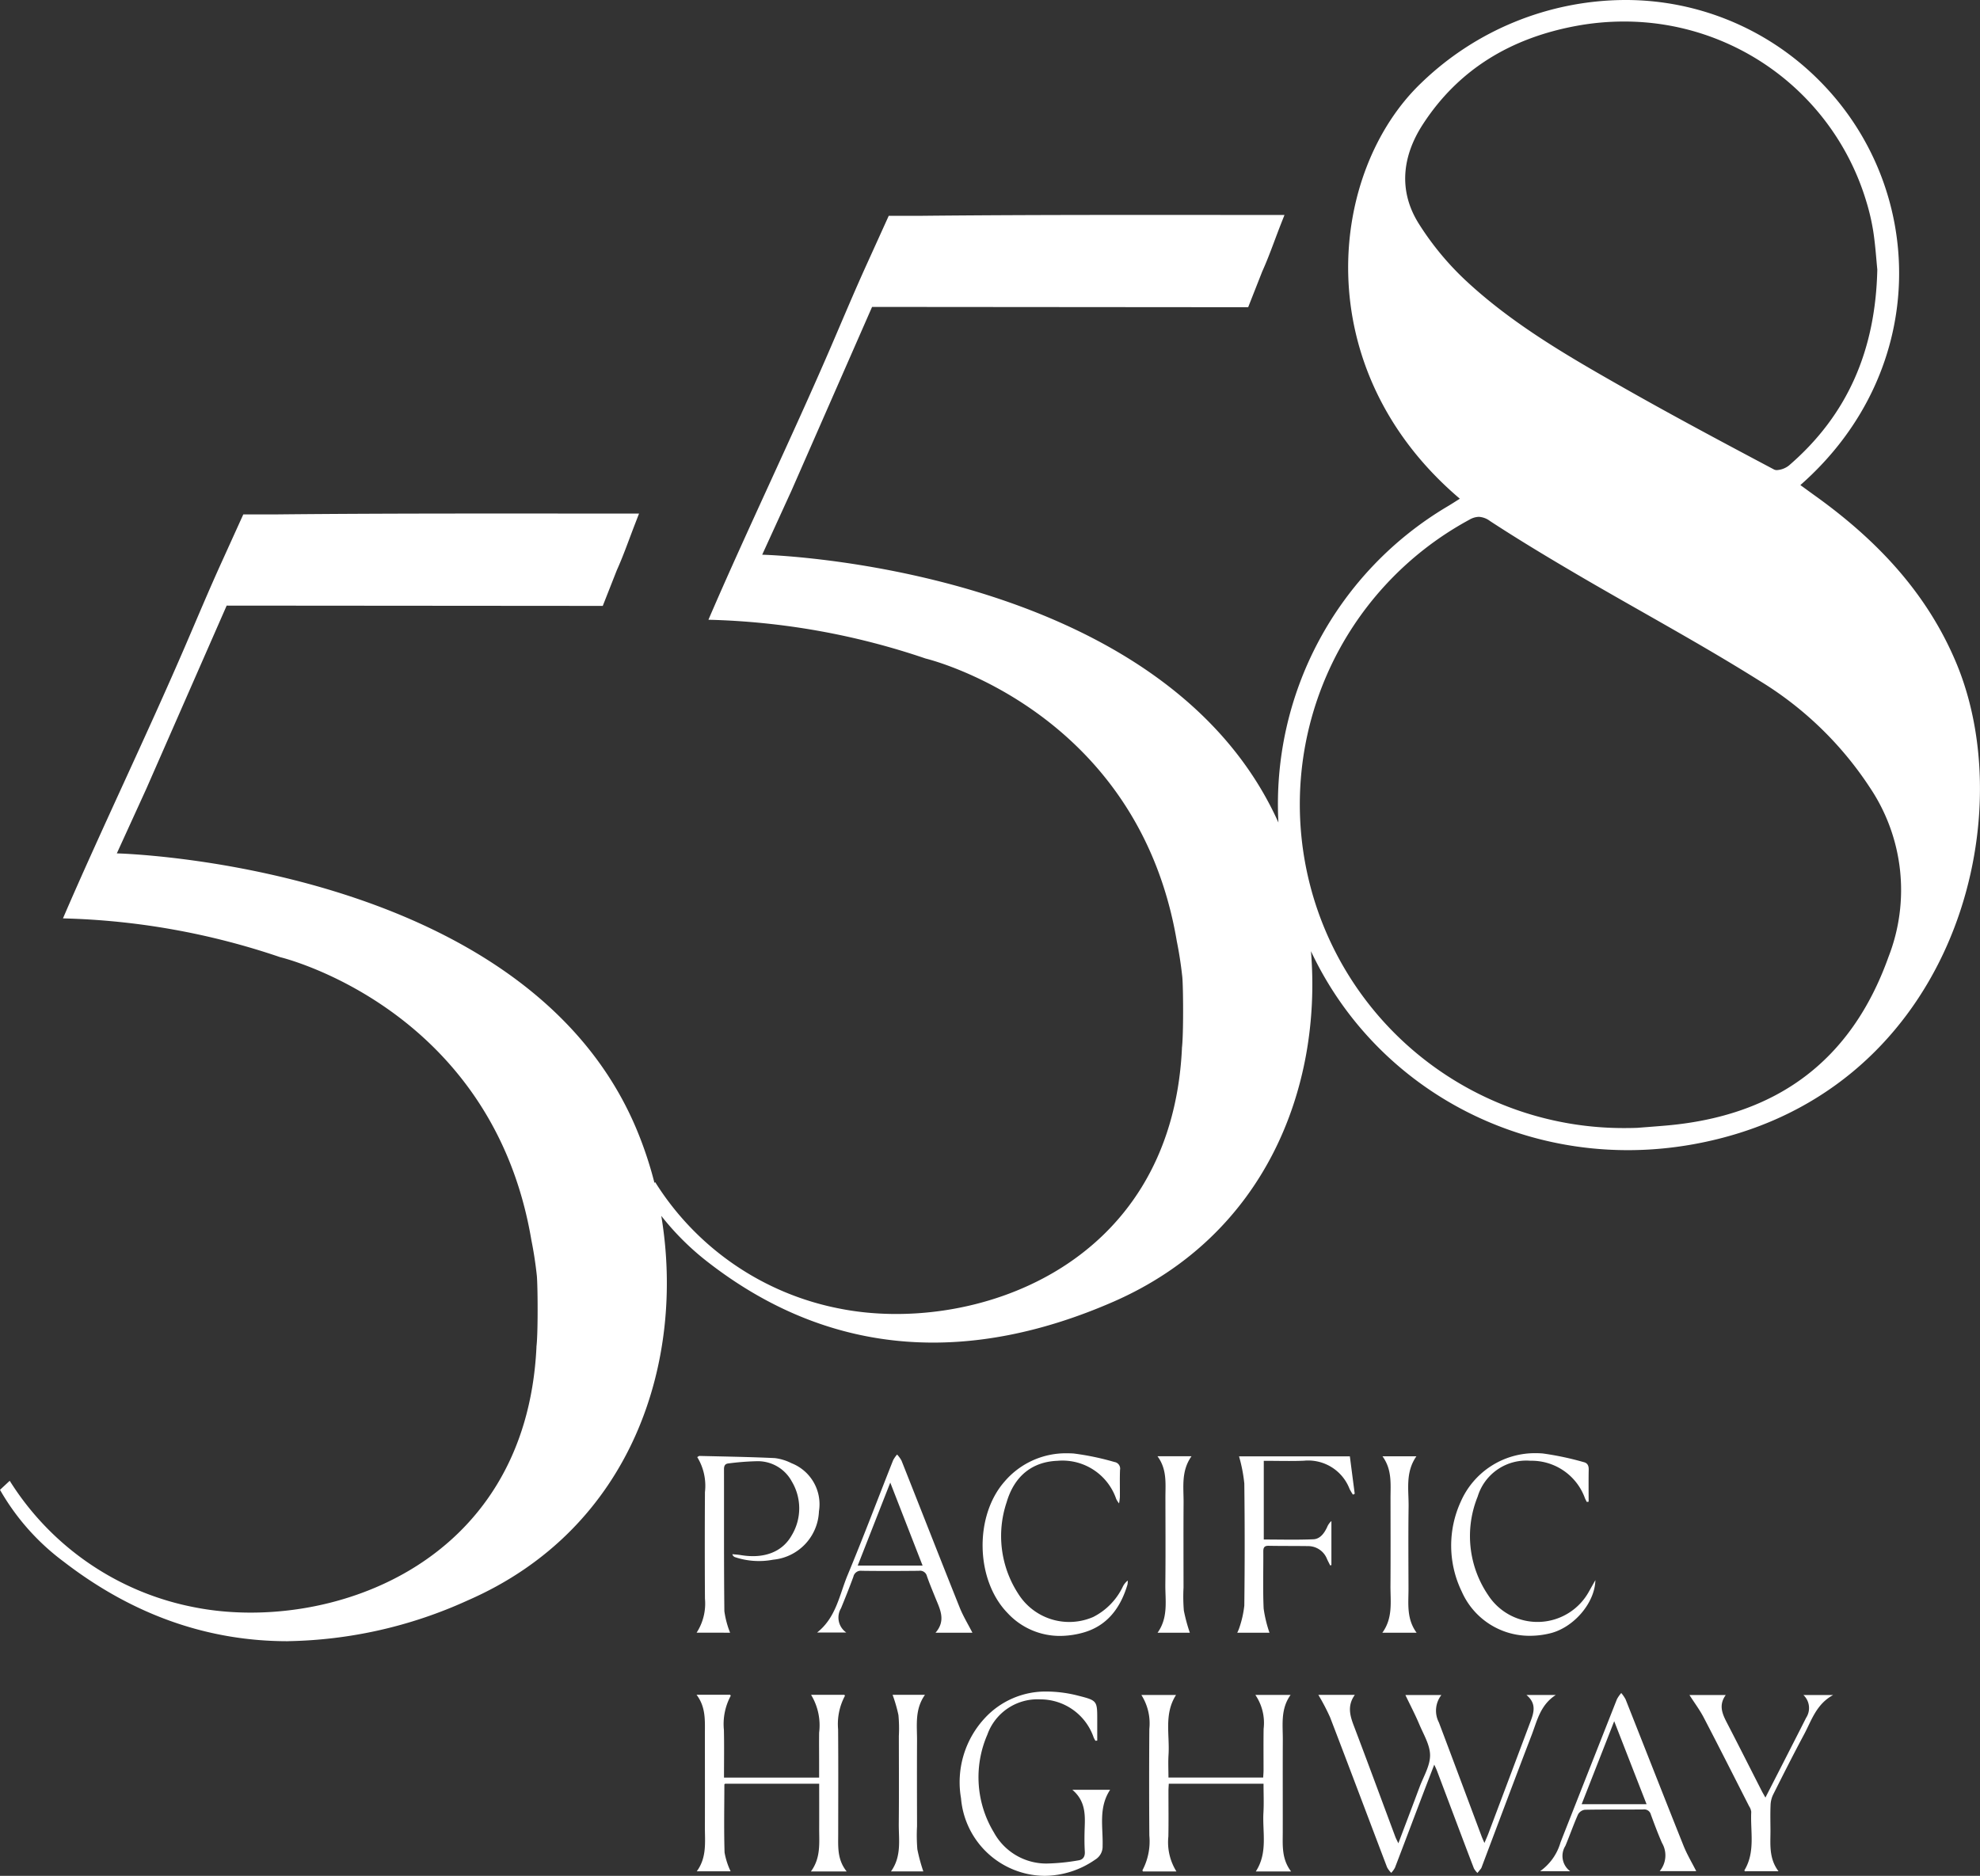 <svg xmlns="http://www.w3.org/2000/svg" width="237.286" height="224.833" viewBox="0 0 237.286 224.833"><rect x="0" y="0" width="237.286" height="224.833" fill="#333333" stroke="none"/><path id="Union_1" data-name="Union 1" d="M115.17,215.541a11.291,11.291,0,0,1,2.766-9.52,9.919,9.919,0,0,1,7.545-3.278,15.452,15.452,0,0,1,3.78.509c2.247.569,2.234.62,2.234,2.924v2.449l-.217.018a4.032,4.032,0,0,1-.212-.394,6.753,6.753,0,0,0-6.388-4.567,6.379,6.379,0,0,0-6.354,4.232,12.794,12.794,0,0,0,.791,11.727,7.16,7.16,0,0,0,6.306,3.717,24.541,24.541,0,0,0,3.783-.374c.586-.077.843-.437.8-1.082-.058-1-.046-2.007-.008-3.01.057-1.576.01-3.109-1.483-4.372h4.525c-1.421,2.156-.834,4.482-.9,6.722a1.827,1.827,0,0,1-.893,1.65,10.728,10.728,0,0,1-6.067,1.941A10.139,10.139,0,0,1,115.17,215.541Zm61.469,8.408c-.77-2-1.522-4-2.276-6q-1.074-2.85-2.149-5.7c-.073-.191-.165-.375-.33-.745-.52,1.354-.975,2.527-1.422,3.7-1.1,2.886-2.184,5.776-3.29,8.658a2.937,2.937,0,0,1-.446.612,2.97,2.97,0,0,1-.494-.659c-2.283-6-4.537-12.009-6.839-18a25.677,25.677,0,0,0-1.4-2.672h4.372c-.911,1.266-.6,2.451-.128,3.686,1.685,4.431,3.32,8.879,4.978,13.319.083.222.2.431.366.783.881-2.334,1.715-4.522,2.533-6.72.47-1.267,1.266-2.543,1.268-3.817,0-1.243-.779-2.5-1.294-3.727-.5-1.185-1.1-2.327-1.664-3.507h4.314a3.055,3.055,0,0,0-.3,3.286c1.724,4.56,3.425,9.13,5.135,13.693.074.2.168.391.324.755.208-.495.368-.845.5-1.2q2.52-6.692,5.032-13.387c.409-1.084.711-2.147-.5-3.154h3.524c-1.864,1.2-2.235,3.074-2.886,4.773-2.019,5.26-3.991,10.536-5.98,15.807a.88.88,0,0,1-.1.222c-.137.181-.284.354-.427.53A2.366,2.366,0,0,1,176.64,223.949Zm-79.457.357c1.207-1.634.984-3.42.99-5.168s0-3.518,0-5.346H86.892c-.019.024-.082.066-.082.107-.007,2.713-.061,5.426.023,8.136a8.707,8.707,0,0,0,.726,2.256H83.5c1.232-1.673.969-3.521.975-5.321.011-3.717,0-7.435,0-11.152,0-1.594.126-3.206-1-4.688h4.033c.019.044.073.111.058.135a7.139,7.139,0,0,0-.812,4.077c.043,1.891.011,3.783.011,5.718h11.4v-1.642c0-1.248-.016-2.5,0-3.745a7.036,7.036,0,0,0-.966-4.538h4c.019.047.068.113.052.138a7.158,7.158,0,0,0-.811,4c.034,4.178.016,8.357.011,12.535,0,1.517-.14,3.055,1.015,4.5Zm53.317,0c1.466-2.259.779-4.7.913-7.046.064-1.133.011-2.272.011-3.47H140.069c-.014.29-.04.578-.04.867,0,1.818.024,3.637-.01,5.454a6.611,6.611,0,0,0,.965,4.194h-4.015c-.021-.048-.071-.115-.055-.14a7.413,7.413,0,0,0,.824-4.159q-.046-6.39,0-12.782a6.355,6.355,0,0,0-.956-4.071h4.157c-1.463,2.277-.748,4.769-.9,7.163-.057.887-.009,1.781-.009,2.732h11.351c.015-.289.042-.575.044-.863,0-1.655-.017-3.31.008-4.964a5.951,5.951,0,0,0-.988-4.071h4.221c-1.219,1.689-.924,3.561-.933,5.38-.017,3.663,0,7.327-.006,10.99,0,1.623-.161,3.27,1,4.789Zm-43.721-.006c1.3-1.817.916-3.809.933-5.734.035-3.5.012-7,.009-10.493a17.175,17.175,0,0,0-.051-2.517,18.06,18.06,0,0,0-.7-2.421h3.883c-1.247,1.751-.944,3.65-.953,5.5-.019,3.417-.006,6.833,0,10.25a20.418,20.418,0,0,0,.037,2.761,20.852,20.852,0,0,0,.717,2.656Zm102.328-.014c-.015-.03-.067-.1-.053-.119,1.334-2.208.7-4.651.819-7a1.538,1.538,0,0,0-.253-.671c-1.806-3.55-3.6-7.106-5.44-10.636-.483-.927-1.122-1.773-1.713-2.7h4.351c-.981,1.346-.285,2.5.329,3.69,1.356,2.623,2.685,5.26,4.025,7.89.1.186.205.365.4.712,1.238-2.424,2.4-4.688,3.551-6.952q.667-1.3,1.325-2.609a2.139,2.139,0,0,0-.324-2.731h3.564c-2.027,1.105-2.58,3.032-3.476,4.707-1.278,2.388-2.5,4.807-3.714,7.228a3.134,3.134,0,0,0-.309,1.228c-.043,1-.018,2.006-.012,3.009.008,1.668-.224,3.374.961,4.95Zm-24.541-.008a6.38,6.38,0,0,0,2.446-3.443c.225-.582.454-1.161.682-1.741q3.039-7.717,6.081-15.428a4.015,4.015,0,0,1,.519-.745,4.194,4.194,0,0,1,.519.758c2.317,5.843,4.606,11.7,6.94,17.535.417,1.043,1,2.019,1.529,3.058H198.9a2.956,2.956,0,0,0,.276-3.385c-.49-1.116-.916-2.26-1.336-3.4a.813.813,0,0,0-.9-.611c-2.336.023-4.674-.008-7.011.036a1.109,1.109,0,0,0-.812.553c-.549,1.237-.994,2.52-1.516,3.77a2.275,2.275,0,0,0,.575,3.048Zm4.983-8.033h7.778c-1.3-3.325-2.544-6.521-3.878-9.947C192.1,209.739,190.845,212.937,189.55,216.24ZM34.483,196.711c-9.28,0-18.339-2.957-26.882-9.558A28.008,28.008,0,0,1,0,178.567l1.164-1.085A33.6,33.6,0,0,0,23.3,192.643c15.579,3.091,39.688-4.637,40.989-31.14,0-.036,0-.071,0-.1.085-.7.125-2.076.137-3.531h0c.017-2.114-.028-4.393-.094-5q-.238-2.19-.651-4.235c-4.7-27.893-30.1-33.912-30.1-33.912h0a87.309,87.309,0,0,0-26.035-4.651C12.009,99.7,17.637,88.02,22.2,77.419c1.432-3.322,2.827-6.663,4.323-9.955h0l2.633-5.808h3.9v0c14.265-.144,28.563-.1,43.527-.1L76.024,63c-.737,1.922-1.359,3.7-2.1,5.335l-1.688,4.287-45.072-.035-9.65,22L14,102.284s48.693,1.143,62.193,32.844a45.985,45.985,0,0,1,2.237,6.647l.09-.085a33.6,33.6,0,0,0,22.135,15.16c15.579,3.091,39.688-4.637,40.989-31.141l0-.1c.084-.7.125-2.076.137-3.53h0c.017-2.114-.028-4.393-.094-5q-.238-2.19-.651-4.235c-4.7-27.894-30.1-33.912-30.1-33.912a87.319,87.319,0,0,0-26.037-4.651c4.456-10.367,10.084-22.051,14.652-32.652,1.431-3.322,2.827-6.663,4.323-9.955h0l2.633-5.808h3.9v0c14.265-.144,28.563-.1,43.527-.1l-.565,1.434c-.737,1.922-1.358,3.7-2.1,5.335l-1.687,4.288-45.072-.036-9.65,22-3.518,7.7s47.926,1.125,61.865,32.1a41.468,41.468,0,0,1,20.242-37.877c.464-.273.914-.568,1.5-.935-18.411-15.634-15.713-39.258-4.61-49.847A35.327,35.327,0,0,1,194.712,0a32.7,32.7,0,0,1,23,9.345c13.242,12.932,13.742,35-1.953,48.795.638.462,1.232.9,1.83,1.327,7.315,5.257,13.341,11.575,16.869,20.032,8.068,19.341-.771,52.1-31.534,57.65-19.308,3.48-37.846-6.179-45.816-23.141,1.339,16.359-5.47,34.08-23.726,42.034-16.681,7.267-33.357,6.97-48.433-4.681a32.075,32.075,0,0,1-5.7-5.631c2.9,17.4-3.437,37.485-23.22,46.1a54.014,54.014,0,0,1-21.547,4.877ZM176.1,62.286a38.8,38.8,0,0,0,18.681,72.92c.476,0,.955-.008,1.435-.026,1.152-.091,2.3-.175,3.457-.275,13.141-1.144,22.167-7.665,26.648-20.216a22.033,22.033,0,0,0-2.253-20.327,41.757,41.757,0,0,0-13.184-12.752c-7.068-4.438-14.433-8.4-21.64-12.618-3.6-2.107-7.183-4.259-10.675-6.54a2.466,2.466,0,0,0-1.344-.506A2.391,2.391,0,0,0,176.1,62.286ZM188.851,3.115c-7.7,1.434-14.015,5.133-18.336,11.79-2.459,3.788-2.949,7.919-.535,11.824a34.49,34.49,0,0,0,5.972,7.166c5.582,5.125,12.142,8.9,18.7,12.623,5.924,3.362,11.937,6.567,17.956,9.758a.741.741,0,0,0,.339.069,2.576,2.576,0,0,0,1.44-.55c7.047-6.068,10.382-13.847,10.592-23.49-.124-1.225-.227-2.872-.473-4.5a26.024,26.024,0,0,0-.853-3.685A30.267,30.267,0,0,0,194.595,2.581,31.394,31.394,0,0,0,188.851,3.115ZM120.738,193.323c-3.83-3.942-3.989-11.588-.37-15.725a9.657,9.657,0,0,1,7.538-3.411c.246,0,.495.008.747.023a31.766,31.766,0,0,1,4.907,1.023.8.8,0,0,1,.665.947c-.041,1.083-.008,2.169-.016,3.253a7.181,7.181,0,0,1-.1.762,2.978,2.978,0,0,1-.339-.528,6.806,6.806,0,0,0-7.034-4.58c-3,.112-5.168,1.791-6.1,4.971a12.694,12.694,0,0,0,1.369,10.931,7.212,7.212,0,0,0,9,2.821,7.856,7.856,0,0,0,3.532-3.591,2.11,2.11,0,0,1,.613-.778,2.069,2.069,0,0,1-.032.482c-.848,2.855-2.494,5.036-5.483,5.806a10.517,10.517,0,0,1-2.624.348A8.519,8.519,0,0,1,120.738,193.323Zm54.443-2.557a12.63,12.63,0,0,1-.117-10.792,9.7,9.7,0,0,1,8.987-5.8q.411,0,.827.033a35.185,35.185,0,0,1,4.9,1.036c.461.1.625.422.615.9-.027,1.282-.009,2.565-.009,3.846l-.213.032a4.827,4.827,0,0,1-.227-.446,6.8,6.8,0,0,0-6.537-4.493,6.085,6.085,0,0,0-6.323,4.3,12.586,12.586,0,0,0,1.265,11.815,7.043,7.043,0,0,0,12.109-.505q.367-.652.735-1.3c-.063,2.765-2.623,5.676-5.382,6.362a10.171,10.171,0,0,1-2.46.308A8.863,8.863,0,0,1,175.181,190.766Zm-36.458,4.93c1.313-1.843.913-3.863.933-5.813.037-3.468.014-6.938.009-10.407,0-1.666.208-3.368-.952-4.935h4.081c-1.264,1.776-.939,3.7-.952,5.576-.022,3.387-.007,6.775-.006,10.162a20.551,20.551,0,0,0,.038,2.761,20.521,20.521,0,0,0,.718,2.656Zm9.549,0a4.464,4.464,0,0,0,.248-.591,12.258,12.258,0,0,0,.6-2.66q.088-7.32,0-14.64a18.329,18.329,0,0,0-.632-3.249h13.281q.291,2.246.582,4.485l-.215.1a6.712,6.712,0,0,1-.4-.676,5.31,5.31,0,0,0-5.49-3.387c-1.568.061-3.141.011-4.793.011v9.432c2.015,0,3.983.057,5.944-.027.808-.036,1.3-.722,1.64-1.438a1.982,1.982,0,0,1,.521-.748v5.28l-.146.04c-.126-.252-.257-.5-.376-.758a2.43,2.43,0,0,0-2.281-1.558c-1.575-.024-3.151-.007-4.725-.037-.523-.01-.636.227-.634.69.015,2.277-.062,4.558.041,6.831a15.36,15.36,0,0,0,.7,2.9Zm-36.16,0c1.317-1.508.5-2.89-.057-4.292-.334-.829-.682-1.655-.972-2.5a.848.848,0,0,0-.966-.632c-2.282.023-4.565.031-6.846,0a.9.9,0,0,0-1,.709c-.466,1.271-.97,2.528-1.483,3.782a2.174,2.174,0,0,0,.634,2.906h-3.5c2.284-1.795,2.671-4.518,3.663-6.9,1.891-4.551,3.631-9.164,5.447-13.747a3.548,3.548,0,0,1,.478-.687,3.656,3.656,0,0,1,.531.736c2.327,5.866,4.624,11.744,6.967,17.6.414,1.034,1.005,2,1.53,3.026Zm-9.318-8.053h7.769c-1.287-3.3-2.532-6.5-3.872-9.943C105.34,181.144,104.081,184.354,102.793,187.64Zm62.867,8.053c1.3-1.795.96-3.755.974-5.656.024-3.494.009-6.989.006-10.482,0-1.693.2-3.42-.965-5.013h4.069c-1.355,1.939-.909,4.04-.937,6.064-.046,3.277-.019,6.555-.011,9.832,0,1.77-.255,3.583.972,5.255Zm-82.179-.007a6.416,6.416,0,0,0,1-4.079q-.039-6.383,0-12.769a6.585,6.585,0,0,0-.925-4.2c.133-.069.2-.137.271-.137h0c3.008.073,6.018.119,9.024.259a6.033,6.033,0,0,1,2.008.616,5.284,5.284,0,0,1,3.284,5.768,6.054,6.054,0,0,1-5.49,5.794,9.054,9.054,0,0,1-4.578-.308.5.5,0,0,1-.309-.353c.344.037.691.056,1.032.113,2.755.456,4.958-.358,6.091-2.391a6.265,6.265,0,0,0,0-6.438,4.624,4.624,0,0,0-4.08-2.429,31.4,31.4,0,0,0-3.476.263c-.451.035-.57.287-.569.708.011,5.667-.019,11.333.044,17a10.951,10.951,0,0,0,.687,2.586Z" fill="#fff"></path></svg>